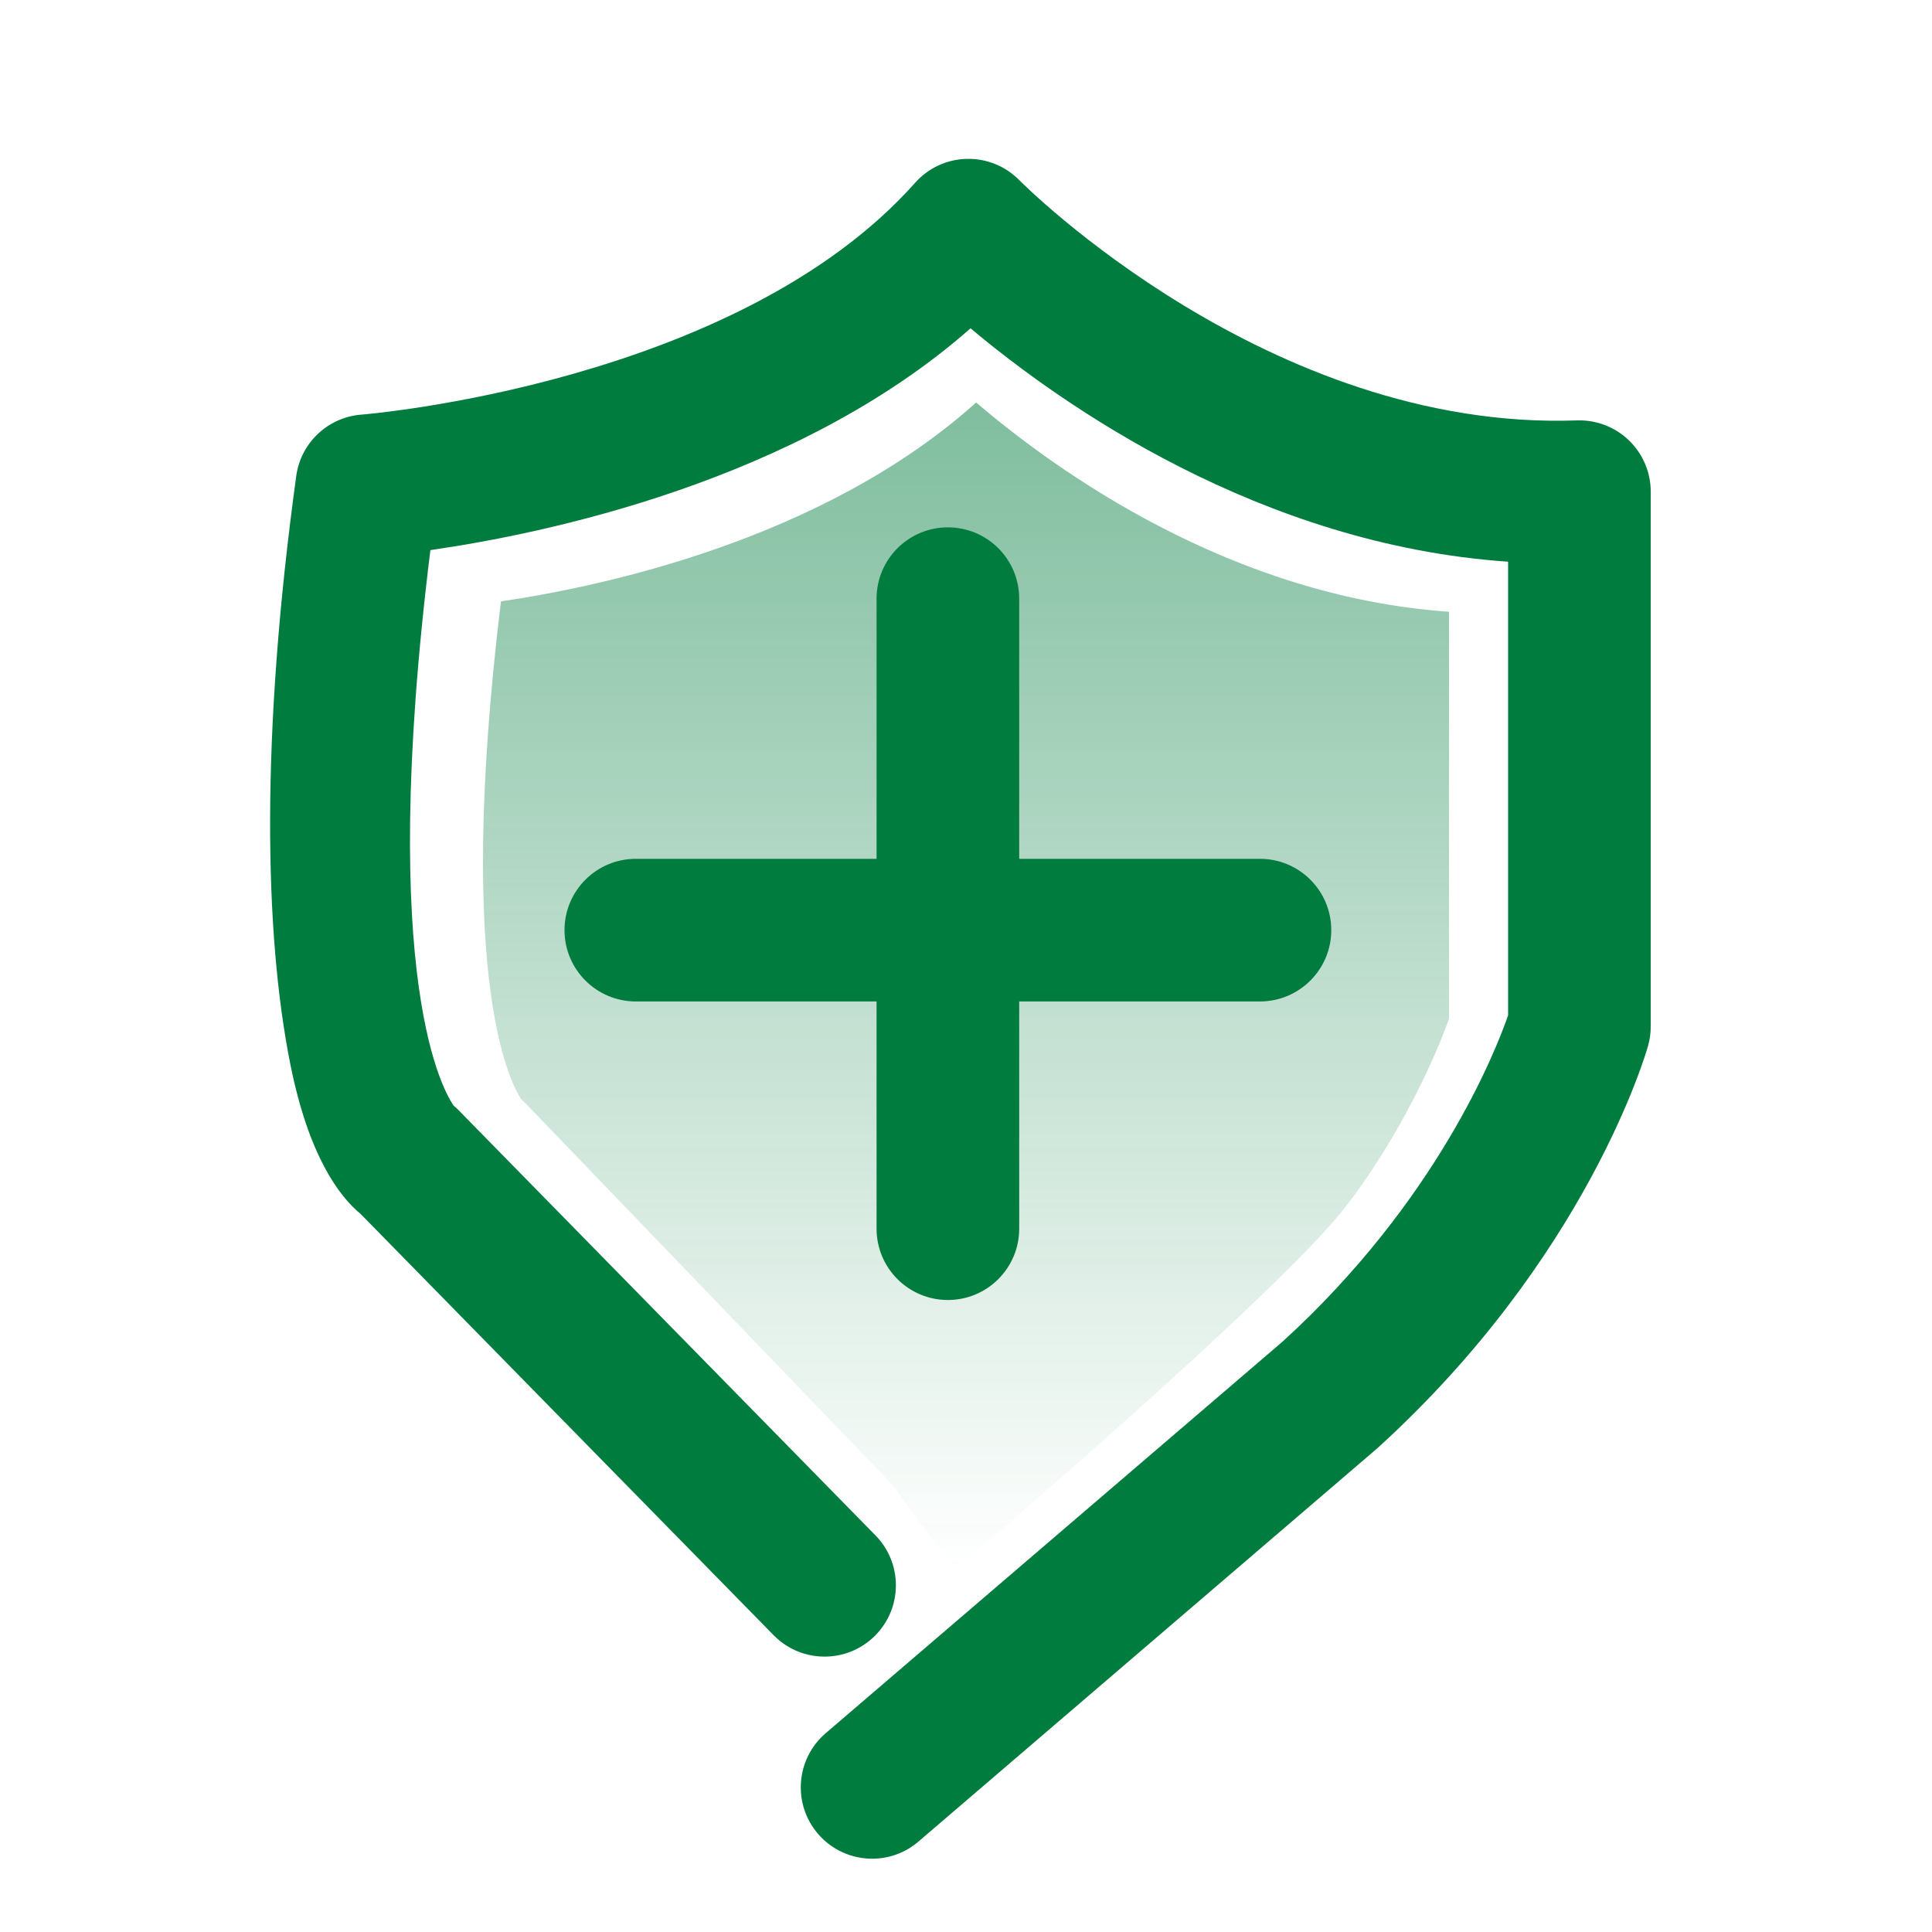 <svg width="48" height="48" viewBox="0 0 48 48" fill="none" xmlns="http://www.w3.org/2000/svg">
<path opacity="0.5" d="M13.056 27.411L22.163 36.878L23.713 39C26.352 36.758 31.982 31.827 33.39 30.033C34.797 28.24 35.716 26.134 36 25.305V15.199C30.58 14.822 26.238 11.697 24.252 10C20.445 13.419 14.922 14.578 12.446 14.941C11.267 24.649 12.777 27.048 12.953 27.315C12.989 27.346 13.023 27.378 13.056 27.411Z" fill="url(#paint0_linear_923_25053)"/>
<path d="M40.471 10.941C40.125 10.607 39.659 10.429 39.178 10.445C31.525 10.715 25.389 4.542 25.33 4.482C24.986 4.13 24.516 3.936 24.02 3.947C23.777 3.952 23.537 4.008 23.316 4.11C23.095 4.212 22.898 4.359 22.736 4.541C18.293 9.537 9.075 10.294 8.984 10.301C8.15 10.362 7.473 10.999 7.36 11.827C6.475 18.27 6.563 23.188 7.214 26.444C7.668 28.713 8.424 29.72 8.963 30.164L19.233 40.639C19.925 41.331 21.047 41.331 21.739 40.639C22.431 39.947 22.431 38.825 21.739 38.134L11.386 27.575C11.349 27.538 11.31 27.502 11.269 27.468C11.07 27.17 9.353 24.495 10.693 13.667C13.508 13.263 19.785 11.971 24.113 8.157C26.371 10.051 31.307 13.535 37.468 13.955V25.227C37.154 26.131 35.696 29.841 31.864 33.333L20.514 43.061C19.771 43.699 19.685 44.817 20.322 45.56C20.672 45.969 21.169 46.179 21.668 46.179C22.076 46.179 22.486 46.039 22.82 45.752L34.191 36.006C34.204 35.995 34.217 35.984 34.23 35.972C39.419 31.254 40.885 26.198 40.945 25.985C40.989 25.829 41.012 25.668 41.012 25.506V12.216C41.012 11.978 40.964 11.742 40.871 11.523C40.778 11.305 40.642 11.107 40.471 10.941Z" fill="#007C3E"/>
<path d="M23.55 32.298C24.529 32.298 25.322 31.505 25.322 30.526V24.881H31.302C32.281 24.881 33.075 24.087 33.075 23.109C33.075 22.13 32.281 21.337 31.302 21.337H25.322V14.874C25.322 13.895 24.529 13.102 23.55 13.102C22.571 13.102 21.778 13.895 21.778 14.874V21.337H15.797C14.819 21.337 14.025 22.13 14.025 23.109C14.025 24.087 14.819 24.881 15.797 24.881H21.778V30.526C21.778 31.505 22.571 32.298 23.55 32.298Z" fill="#007C3E"/>
<defs>
<linearGradient id="paint0_linear_923_25053" x1="24" y1="10" x2="24" y2="39" gradientUnits="userSpaceOnUse">
<stop stop-color="#007C3E"/>
<stop offset="1" stop-color="#007C3E" stop-opacity="0"/>
</linearGradient>
</defs>
</svg>
